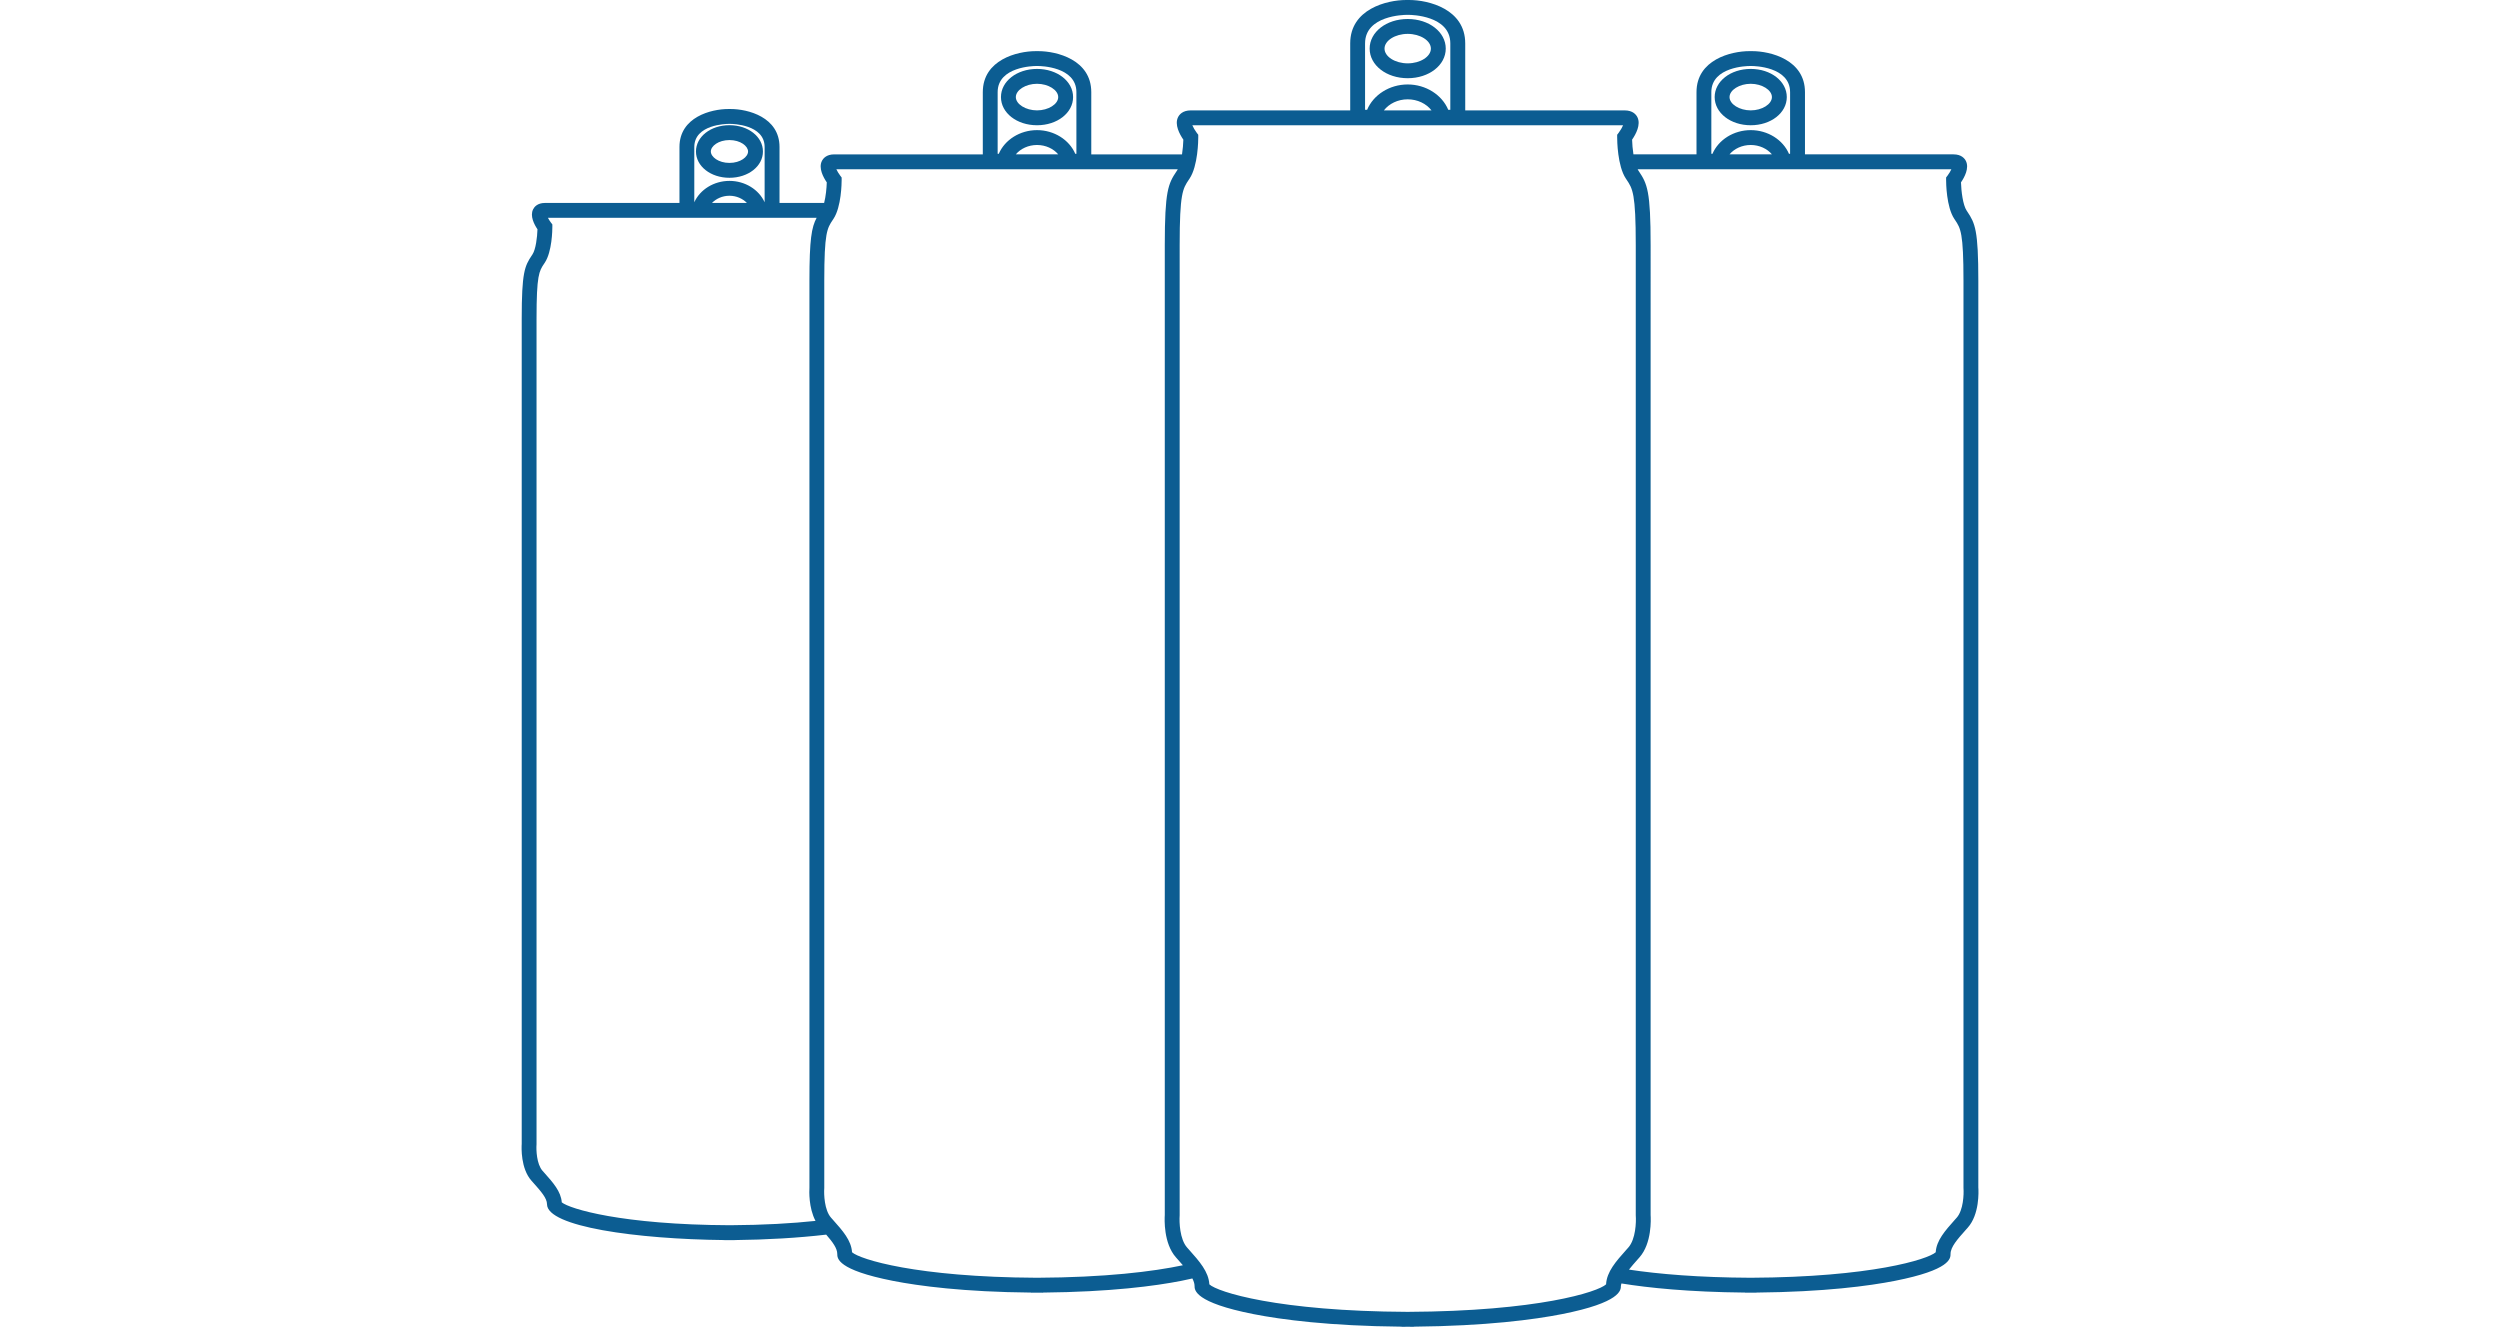 <?xml version="1.0" encoding="UTF-8"?>
<svg id="Ebene_1" data-name="Ebene 1" xmlns="http://www.w3.org/2000/svg" viewBox="0 0 200 106.143">
  <defs>
    <style>
      .cls-1 {
        fill: #0c5d92;
      }
    </style>
  </defs>
  <path class="cls-1" d="M58.356,14.223c1.502,0,2.679-.924,2.679-2.104s-1.177-2.104-2.679-2.104-2.679.924-2.679,2.104,1.177,2.104,2.679,2.104ZM58.356,11.205c.878,0,1.489.482,1.489.914s-.612.914-1.489.914c-.878,0-1.489-.482-1.489-.914s.612-.914,1.489-.914Z"/>
  <path class="cls-1" d="M140.058,10.02c1.618,0,2.885-.99,2.885-2.253,0-1.264-1.267-2.253-2.885-2.253s-2.885.99-2.885,2.253c0,1.263,1.267,2.253,2.885,2.253ZM140.058,6.703c.903,0,1.695.497,1.695,1.064s-.792,1.063-1.695,1.063c-.903,0-1.695-.497-1.695-1.063s.792-1.064,1.695-1.064Z"/>
  <path class="cls-1" d="M158.266,95.013V22.464c0-4.056-.255-4.599-.882-5.536l-.052-.078c-.302-.454-.432-1.554-.453-2.262.283-.412.673-1.14.393-1.708-.098-.198-.357-.531-.99-.531h-11.884v-4.978c0-2.594-2.765-3.28-4.227-3.28h-.224c-1.462,0-4.227.685-4.227,3.28v4.978h-5.046c-.063-.412-.098-.837-.107-1.177.298-.432.718-1.203.425-1.796-.101-.204-.367-.545-1.022-.545h-12.752V3.467C117.216.725,114.285-0,112.736-0h-.239C110.947-0,108.017.725,108.017,3.467v5.364h-12.752c-.655,0-.921.341-1.022.545-.294.594.127,1.365.425,1.797-.009.339-.044.765-.107,1.177h-7.259v-4.978c0-2.594-2.765-3.28-4.227-3.28h-.224c-1.462,0-4.227.685-4.227,3.28v4.978h-11.884c-.633,0-.892.333-.99.531-.281.567.11,1.296.392,1.708-.014.478-.079,1.131-.212,1.647h-3.569v-4.476c0-2.403-2.551-3.038-3.9-3.038h-.204c-1.349,0-3.9.635-3.9,3.038v4.476h-10.761c-.605,0-.854.322-.949.513-.264.534.089,1.207.351,1.594-.02.638-.136,1.613-.403,2.013l-.046.07c-.578.862-.812,1.36-.812,5.068v66.018c-.019.286-.089,1.965.782,2.946l.132.148c.62.696,1.11,1.246,1.11,1.734,0,1.794,7.157,2.791,14.182,2.865v.007c.147,0,.294-.003.441-.003.131.001.263.003.395.003v-.006c2.538-.027,5.089-.174,7.317-.436.512.59.886,1.09.886,1.548,0,.348,0,1.271,4.442,2.148,2.077.41,5.671.889,11.083.94v.01c.16,0,.302-.004.459-.005.157.001.299.005.459.005v-.01c5.412-.051,9.006-.53,11.083-.94.318-.063.607-.126.881-.189l-.003-.009c.104.208.179.411.179.605,0,.328,0,1.325,4.717,2.256,2.219.438,6.061.95,11.846,1.004v.011c.171,0,.323-.005.491-.005.168.001.32.005.491.005v-.011c5.785-.054,9.626-.566,11.846-1.004,4.717-.931,4.717-1.928,4.717-2.256,0-.064.031-.131.043-.197,2.152.35,5.386.686,9.885.729v.01c.158,0,.299-.004.454-.005.159.001.303.005.464.005v-.01c5.412-.051,9.006-.53,11.083-.94,4.442-.877,4.442-1.8,4.442-2.148,0-.559.545-1.172,1.236-1.947l.143-.161c.944-1.062.865-2.891.845-3.196ZM136.907,7.372c0-2.055,2.915-2.09,3.038-2.09h.223c.124.001,3.039.035,3.039,2.09v4.933h-.09c-.481-1.122-1.694-1.895-3.06-1.895-1.366,0-2.579.773-3.06,1.895h-.09v-4.933ZM140.058,11.599c.693,0,1.314.295,1.697.75h-3.394c.383-.456,1.005-.75,1.697-.75ZM109.206,3.467c0-2.239,3.157-2.276,3.29-2.277h.238c.134.001,3.291.038,3.291,2.277v5.317h-.165c-.501-1.198-1.791-2.027-3.245-2.027s-2.745.829-3.245,2.027h-.165V3.467ZM112.616,7.946c.787,0,1.493.349,1.904.885h-3.808c.411-.536,1.117-.885,1.904-.885ZM79.812,7.372c0-2.055,2.915-2.09,3.038-2.09h.223c.124.001,3.039.035,3.039,2.09v4.933h-.09c-.481-1.122-1.694-1.895-3.06-1.895s-2.579.773-3.06,1.895h-.09v-4.933ZM82.962,11.599c.693,0,1.314.295,1.697.75h-3.394c.383-.456,1.005-.75,1.697-.75ZM55.544,11.76c0-1.816,2.601-1.848,2.711-1.848h.203c.111.001,2.712.033,2.712,1.848v4.421c-.459-1.015-1.567-1.71-2.813-1.71s-2.354.696-2.813,1.71v-4.421ZM58.356,15.66c.562,0,1.056.23,1.398.575h-2.797c.342-.345.836-.575,1.398-.575ZM43.536,93.814l-.131-.147c-.482-.542-.513-1.693-.484-2.09l.002-.022V25.493c0-3.494.204-3.799.611-4.405l.048-.072c.589-.883.606-2.66.606-2.86v-.201l-.122-.16c-.084-.11-.169-.248-.231-.37h21.495c-.405.755-.576,1.722-.576,5.039v72.549c-.017.258-.069,1.606.486,2.658-1.852.197-4.118.333-6.84.347-8.685-.037-12.826-1.315-13.458-1.829-.065-.871-.689-1.571-1.405-2.375ZM82.915,102.22c-9.62-.05-14.116-1.474-14.752-2.038-.06-.95-.745-1.719-1.533-2.603l-.143-.16c-.543-.611-.578-1.897-.547-2.34l.002-.022V22.464c0-3.857.228-4.197.681-4.874l.053-.08c.638-.956.656-2.893.656-3.11l-.001-.201-.121-.159c-.117-.155-.232-.348-.302-.501h27.313c-.016.029-.03.063-.047.088l-.055.082c-.667.994-.937,1.571-.937,5.898v77.594c-.021.318-.107,2.264.894,3.39l.152.171c.143.16.273.309.401.458-2.4.508-6.217.977-11.715,1.001ZM112.616,104.949c-10.43-.049-15.228-1.597-15.868-2.201-.056-1.01-.788-1.832-1.631-2.778l-.151-.169c-.59-.665-.63-2.055-.595-2.534l.002-.022V19.607c0-4.138.246-4.505.736-5.236l.057-.085c.675-1.013.695-3.072.695-3.304l-.001-.201-.121-.159c-.143-.189-.281-.428-.354-.603h34.463c-.073.174-.21.414-.353.602l-.122.16v.201c0,.231.019,2.291.695,3.304l.057.085c.49.731.736,1.098.736,5.236v77.615l.002.045c.036.478-.001,1.865-.595,2.534l-.151.169c-.843.946-1.576,1.768-1.631,2.778-.64.604-5.438,2.152-15.868,2.201ZM156.532,97.419l-.142.16c-.788.885-1.474,1.654-1.533,2.603-.638.565-5.147,1.993-14.801,2.038-4.175-.02-7.388-.296-9.739-.652.203-.253.428-.516.687-.806l.152-.171c1.001-1.126.915-3.072.894-3.39V19.607c0-4.327-.27-4.904-.937-5.898l-.055-.082c-.017-.025-.031-.06-.047-.088h25.1c-.07.153-.184.346-.301.5l-.122.16v.201c0,.218.018,2.154.656,3.11l.053.08c.453.677.681,1.017.681,4.874v72.57l.002.044c.032.444-.004,1.731-.547,2.342Z"/>
  <path class="cls-1" d="M82.962,10.02c1.618,0,2.885-.99,2.885-2.253,0-1.264-1.267-2.253-2.885-2.253s-2.885.99-2.885,2.253c0,1.263,1.267,2.253,2.885,2.253ZM82.962,6.703c.903,0,1.695.497,1.695,1.064s-.792,1.063-1.695,1.063c-.903,0-1.695-.497-1.695-1.063s.792-1.064,1.695-1.064Z"/>
  <path class="cls-1" d="M112.616,6.257c1.707,0,3.044-1.04,3.044-2.368s-1.337-2.369-3.044-2.369-3.044,1.041-3.044,2.369,1.337,2.368,3.044,2.368ZM112.616,2.71c1.005,0,1.855.54,1.855,1.179,0,.639-.849,1.179-1.855,1.179-1.005,0-1.854-.54-1.854-1.179,0-.639.849-1.179,1.854-1.179Z"/>
</svg>